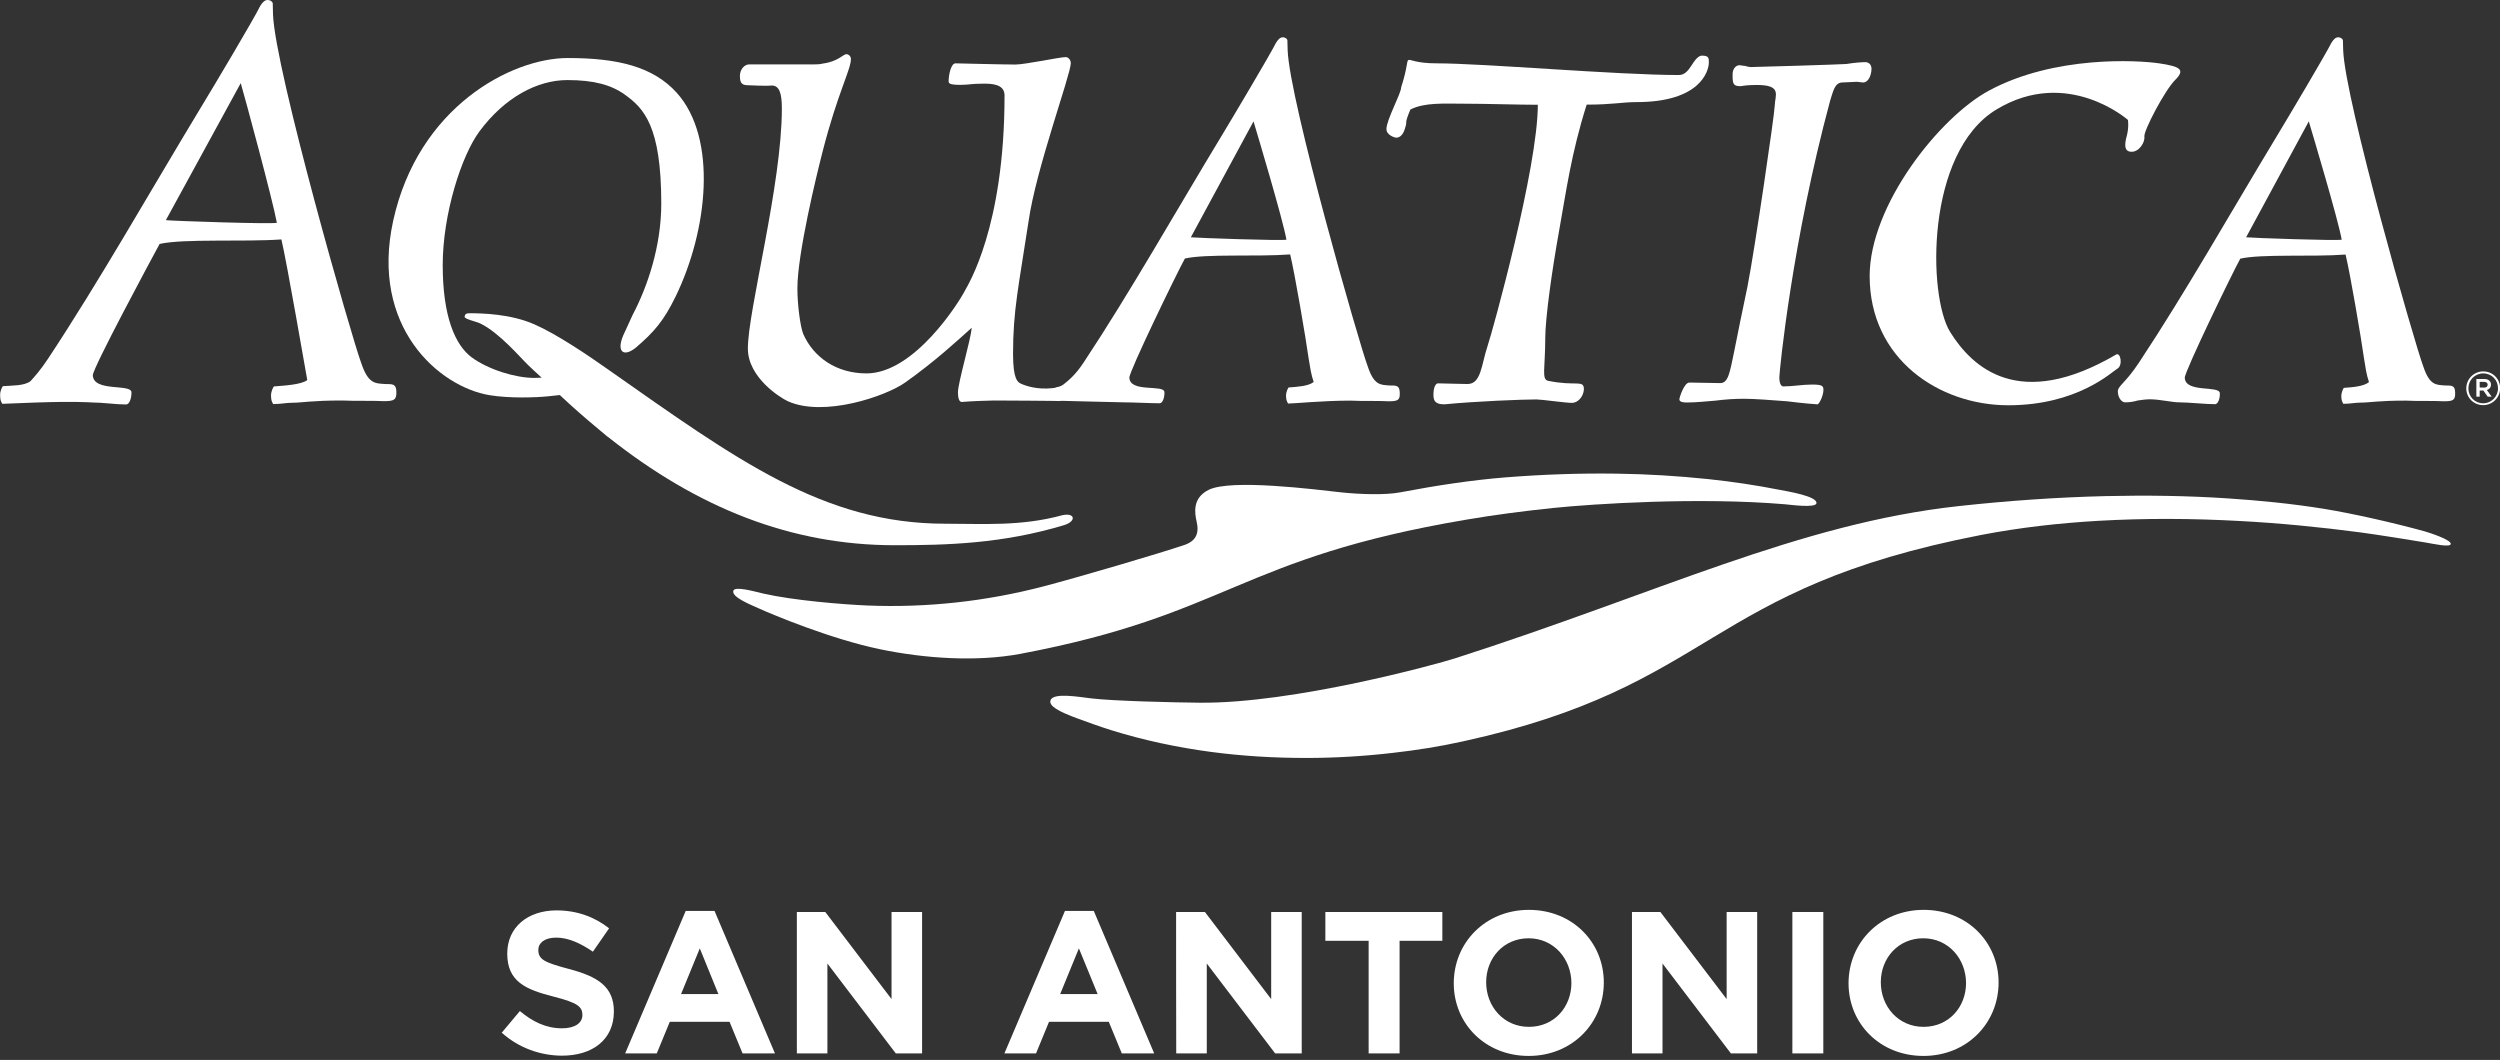 <?xml version="1.0" encoding="utf-8"?>
<!-- Generator: Adobe Illustrator 25.4.5, SVG Export Plug-In . SVG Version: 6.00 Build 0)  -->
<svg version="1.1" id="a" xmlns="http://www.w3.org/2000/svg" xmlns:xlink="http://www.w3.org/1999/xlink" x="0px" y="0px"
	 viewBox="0 0 1882.7 798.2" style="enable-background:new 0 0 1882.7 798.2;" xml:space="preserve">
<rect x="0" y="0" width="1882.7" height="798.2" fill="#333333" stroke="none"/>
<style type="text/css">
	.st0{fill:#FFFFFF;}
	.st1{display:none;}
	.st2{display:inline;fill:#2CB1E6;}
</style>
<path id="c" class="st0" d="M1045.8,302.2c-8.2-0.5-19.5,0-28.6-0.5c-21.3,0-42,2.2-47.2,2.2c-0.9-1.9-1.4-2.3-1.5-5.6
	c-0.1-3.3,1.5-6,1.9-6.5c6.5-0.5,14.7-0.9,18.9-4.1c-0.6-2.8-1.4-2.3-3.7-17.2c-2.3-16.3-10.5-64.5-14-78.9
	c-25.1,1.9-63-0.6-79.3,3.1c-6.1,11.1-42,85.1-41.8,89.7c0.4,11.6,26.2,4.9,26.4,10.9c0.2,4.2-1.4,8.4-3.6,8.4c-7,0-20-0.7-26.9-0.7
	c-5.7,0-45.9-1.2-49.4-1.2c-2.6,0-1.9-1.3-2.1-5.9c0-0.4-0.4-3.9,0.2-4c1.8-0.5,4.2-1.1,5.7-2.3c3.3-2.7,8.8-6.7,15.4-16.8
	c35-52.9,68.8-112.8,103.7-170.4c8.2-13.5,36.9-61.8,41-70.1c1.7-2.8,3.3-4.2,5.1-4.2c2.2,0,3.5,1.4,3.5,2.3c0,1.4,0.1,4.2,0.2,7.4
	c1.3,37.6,54.1,221.9,60.3,238.1c4.8,14.4,9.6,13.9,16.5,14.4c5.2,0,7.4,0,7.6,5.1C1054.5,301.3,1052.8,302.2,1045.8,302.2
	L1045.8,302.2z M896.8,178.7c4.8,0.5,68,2.7,72,1.8c-2.7-15.3-22.3-80.8-24.8-89.1L896.8,178.7z"/>
<path id="d" class="st0" d="M290.2,289.2c-7.7-0.5-12.9,0-18.2-15.9c-6.8-17.9-65-221.1-66.4-262.5c-0.1-3.6-0.2-6.7-0.2-8.2
	c0-1-1.5-2.6-3.9-2.6c-1.9,0-3.8,1.5-5.6,4.6c-4.4,9.2-36.1,62.4-45.2,77.3C112.3,145.4,75,211.4,36.4,269.8
	c-6,9.1-10.5,14-13.5,17.3c-4.7,3.5-13.6,3.2-20.7,3.7c-0.5,0.5-2.3,3.6-2.1,7.2c0.1,3.6,0.6,4.1,1.6,6.1c4.1,0,42.1-2.2,64-1.2
	c1.4,0.1,2.7,0.2,3.9,0.2c7.6,0,17.8,1.5,25.4,1.5c2.4,0,4.1-4.6,4-9.2c-0.2-6.6-28.7,0-29.1-12.8c-0.2-5.1,43.6-86.6,50.3-98.9
	c18-4.1,64-1.4,91.7-3.4c3.9,15.9,18.9,102.9,19.5,105.9c-4.6,3.6-17.9,4.2-25.1,4.8c-0.5,0.5-2.3,3.6-2.2,7.2
	c0.1,3.5,0.6,4.1,1.6,6.1c5.7,0,10-1,14.3-1c7.6,0,14.2-1.7,37.7-1.7c10,0.5,22.4,0,31.5,0.5c7.6,0,9.5-1,9.3-7.2
	C298.3,289.2,295.9,289.2,290.2,289.2L290.2,289.2z M124.9,165.8l56.4-103.2c2.7,9.2,24.2,88.4,27.2,105.2
	C204.1,168.9,130.2,166.4,124.9,165.8L124.9,165.8z"/>
<path class="st0" d="M800,388L800,388c-31,8.5-59.6,6.4-88.2,6.4c-91.8,0-157-48.2-254.2-116.4l0,0c-14.7-10.4-38.5-26.5-55.3-33.8
	c-17.8-7.8-39.1-8.3-48.7-8.3c-3.6,0-3.5,1.6-3.7,2.6c-0.3,1.8,8.7,3.6,11.8,5.1c14.5,7,30.5,26.1,36,31.3c2.6,2.5,6.1,5.8,10.2,9.5
	c-1.8,0.1-3.6,0.2-5.5,0.2c-14.3,0-34.7-6.3-47.2-15.5c-12.5-9.3-21.8-30.9-21.8-69.4s14.1-82.5,27.7-100.8
	c19-25.6,43.5-38.6,66.2-38.6c19.9,0,33,3.6,43.3,11c14.2,10.2,27.4,23.5,27.4,82c0,32-10.3,62.5-21.6,83.9
	c-0.6,1.2-4.5,10-5.8,12.7c-7.3,14.6-1.5,19.6,8,12.1c14.1-12,21.3-20.5,30.2-38.7c24.2-49.7,31.8-119.1,0.8-153.5l0,0
	c-17.7-19.5-44.1-26.1-82-26.1c-42.4,0-112.7,36.8-131.5,122.6c-17.5,79.9,34.5,125,72.6,131.3c15,2.5,35.2,1.8,44.6,0.8
	c1.8-0.2,4.8-0.5,8.3-0.9c9.3,8.8,18.7,17,28.1,24.8c3.3,2.8,6.1,5.2,8,6.7v-0.1c67.6,53.7,138.1,81.7,216.1,81.7
	c39.1,0,81.2-1.1,127.8-15.2C810.7,392.5,809.7,385.9,800,388z"/>
<path id="g" class="st0" d="M774.6,166.6c-7.4,48.8-11.7,66.9-11.7,99.8c0,19.9,3.7,21.5,6.1,22.6c3.2,1.5,12.1,4.6,23.6,3.3
	c4.8-0.5,7.9-2.3,7.9,5.1c0,5.6-1.6,4.5-8.5,4.5c-1.3,0-28.4-0.3-43.6-0.3c-2.2,0-17.8,0.5-24,1.1c-2.2,0.2-3-3.4-3-7.1
	c0-7.4,9.5-39,10.4-48.8c-10.4,9.3-27.3,25.1-50.2,41.3c-14.3,10.2-61.2,26.4-88.4,14c-5.5-2.5-30-17.8-30-39.6
	c0-28.8,25.6-123.3,25.6-180.9c0-11.6-2-17.2-7.6-17.2c-4.8,0.5-16.2-0.2-17.5-0.2c-4.3,0-6.5-0.9-6.5-6.9c0-5.6,3.9-8.8,6.9-8.8
	c55.9,0,51.1,0.3,55.9-0.7c10.8-1.4,15.2-7,17.3-7c1.7,0,3.5,1.4,3.5,3.7c0,7.9-10,25.5-21.2,69.2c-4.8,18.6-19.1,77.5-19.1,103.5
	c0,12.5,2.2,28.8,4.4,34.3c7.8,17.7,25.1,29.7,47.6,29.7c36.4,0,70.1-54.3,74.1-62.2c2.1-4.1,29.9-47.4,29.9-147.2
	c0-8.8-10.4-8.8-16-8.8c-9.5,0-10.5,0.9-17.4,0.9c-8.7,0-8.7-1.4-8.7-2.8c0-4.6,1.7-13.4,5.2-13.4c1.7,0,35.2,0.9,45.2,0.9
	c3.5,0,11.7-1.4,19.9-2.8c7.8-1.4,15.6-2.8,17.8-2.8s3.9,2.3,3.9,4.6C806.2,56.6,780.2,127.2,774.6,166.6L774.6,166.6z"/>
<path id="h" class="st0" d="M1183.8,303.4c-4.8,0-23-2.6-26.8-2.6c-10.4,0-45.9,1.4-69.3,3.7c-8.2,0-8.2-4.1-8.2-7.9
	c0-2.8,0.9-7.9,3.5-7.9c5.2,0,15.6,0.5,22.1,0.5c10.4,0,10.4-14.4,15.2-28.8c3.9-11.6,37.8-134.2,37.8-181.5
	c-14.3,0-39.4-0.8-55-0.8s-30.2-1.1-41,4.4c-5.2,12.6-1.6,7.2-4.2,14.7c-1.7,5.6-4.8,6.5-6.5,6.5c-0.8,0-7.3-1.8-7.3-6.5
	c0-7,11.1-26.8,11.1-31.5c10-30.7-4.2-18,26.5-18c35.5,0,136.3,8.8,182.6,8.8c4.3,0,6.9-3.1,9.6-7.3c2.6-4.2,5.2-7.3,7.8-7.3
	c5.2,0,5.2,1.9,5.2,5.1c0,6.5-6.4,30-54.7,29.9c-10.4,0-17.8,1.9-37.3,1.9c-11.7,36.7-15.6,66.4-20.8,95.2
	c-5.2,28.8-10.4,65.5-10.4,80.8c0,22.3-3,31,2.2,32c20.9,4.3,26.9-1.1,26.9,6.4C1192.5,298.8,1188.2,303.4,1183.8,303.4
	L1183.8,303.4z"/>
<path id="j" class="st0" d="M1602.5,90.3c0,0-45.6-40.2-99.1-7.8c-53.4,32.4-51.6,140.4-34.8,167.5c16.8,27,52.1,59.7,125,17
	c3.4-2,5.2,8.2,1,10.6s-30,27.6-82.2,27.6S1408,270.3,1408,207.9c0-53.4,52.7-119.8,90.1-139.8c49.2-26.4,111.7-22.8,127.9-20.4
	c16.2,2.4,19.8,4.8,12,12.6s-23.7,38.2-23.1,42.4c0.6,4.2-3.7,11.6-9.6,11.6s-5.4-5.7-3.6-12.2C1603.4,95.5,1602.5,90.3,1602.5,90.3
	L1602.5,90.3z"/>
<path id="k" class="st0" d="M1840.5,302.2c-8.3-0.5-19.5,0-28.6-0.5c-21.2,0-27.2,1.5-34.2,1.5c-3.9,0-7.8,0.9-13,0.9
	c-0.9-1.8-1.4-2.3-1.5-5.5s1.5-6,1.9-6.5c6.5-0.5,14.7-1,18.9-4.3c-0.5-2.8-1.4-2.3-3.6-17.2c-2.3-16.3-10.5-64.5-14-78.9
	c-25.1,1.9-63-0.6-79.3,3.1c-6.1,11.1-42,85.1-41.8,89.7c0.4,11.6,26.2,5.6,26.4,11.6c0.2,4.2-1.4,8.3-3.6,8.3
	c-6.9,0-20-1.4-26.9-1.4c-5.7,0-14.8-2.3-22.2-2.3c-3,0-6,0.5-9.1,0.9c-3,0.9-6,1.4-9.5,1.4c-2.6,0-5.3-3.3-5.5-7.9s5.4-6,16.1-22.3
	c35-52.9,68.9-112.8,103.7-170.4c8.2-13.5,36.9-61.8,41-70.1c1.7-2.8,3.3-4.2,5.1-4.2c2.2,0,3.5,1.4,3.6,2.3c0,1.4,0.1,4.2,0.2,7.4
	c1.3,37.6,54.1,221.9,60.3,238.1c4.8,14.4,9.6,13.9,16.5,14.4c5.2,0,7.3,0,7.5,5.1C1849.2,301.3,1847.5,302.2,1840.5,302.2
	L1840.5,302.2z M1691.5,178.7c4.8,0.5,68,2.7,72,1.8c-2.7-15.3-22.3-80.8-24.8-89.1L1691.5,178.7L1691.5,178.7z"/>
<path class="st0" d="M1340.3,368.9c-17.8-3.5-35.8-6.2-53.9-8.1c-22.9-2.4-46-3.8-69-4.1c-27.9-0.4-55.8,0.6-83.6,2.8
	c-25,2-51.6,6-79.5,11.3c-11,2.1-30.1,1.5-44.1,0c-19.9-2.2-83.2-10.3-100-1.9c-12.4,6.2-10.5,17.4-9,24.1c2,8.6-0.5,14.5-9.5,17.5
	c-19.1,6.4-77.3,23.6-105.9,31.1c-43.2,11.3-88,16.2-132.5,14.4c-18.6-0.8-55.7-3.8-78.5-9c-6.1-1.4-21.2-5.8-22.5-2.2
	c-1.8,4.9,13.8,10.9,19.2,13.4c10.4,4.7,54.1,23,91.1,30.7c33.6,7,72.8,9.7,105.8,3.5c157.4-29.7,163.8-72,336.1-101.1
	c21.7-3.7,43.6-6.5,65.6-8.8c29.2-3,109.4-8.3,174.6-2.7c4.1,0.4,22.4,2.8,23.2-0.7C1369.2,373.7,1345.3,369.9,1340.3,368.9
	L1340.3,368.9z"/>
<path class="st0" d="M1095.7,495.8c-13.3,4.3-121.7,34.1-192.2,33.4c-20.8-0.2-64.9-1.3-81.2-3.2c-9-1-29.4-4.8-31.2,1.5
	c-1.2,4.1,5.6,8.2,21,13.8c8.2,3,16.5,6,24.8,8.6c24.4,7.6,49.4,12.9,74.7,16.3c23.9,3.2,48,4.6,72.1,4.6c21.7,0,43.4-1.3,65-3.8
	c17.8-2,35.6-4.8,53.1-8.7c191.4-42,180.6-114.9,390.5-155.5c29.2-5.6,58.7-8.9,88.3-10.6c35-2,70.2-1.8,105.2,0.1
	c30.6,1.6,61.1,4.6,91.5,8.6c12.3,1.6,43.9,6.7,49.1,7.6c6.5,1.1,18.8,3.9,19.2,1.2c0.5-3.2-15.7-8.4-19.4-9.5
	c-24-6.6-54-13.4-76-17c-24.1-3.9-48.5-6.3-72.9-7.9c-30.4-2-60.9-2.4-91.4-1.7c-37,0.9-73.9,3.5-110.6,7.5
	C1354.8,394.2,1248.9,446.7,1095.7,495.8L1095.7,495.8z"/>
<g class="st1">
	<path class="st2" d="M580.1,743.7v-0.3c0-30.1,23.7-54.7,56.4-54.7s56.1,24.4,56.1,54.4v0.3c0,30.1-23.8,54.7-56.4,54.7
		S580.1,773.8,580.1,743.7L580.1,743.7z M668.2,743.7v-0.3c0-18.2-13.3-33.3-32-33.3s-31.8,14.8-31.8,33v0.3
		c0,18.1,13.3,33.2,32,33.2S668.2,761.9,668.2,743.7L668.2,743.7z"/>
	<path class="st2" d="M710.3,690.5h48.4c13.4,0,23.9,3.8,30.8,10.7c5.9,5.9,9.1,14.2,9.1,24.1v0.3c0,17.1-9.2,27.8-22.7,32.8
		l25.8,37.8h-27.2l-22.7-33.8h-18.3v33.8h-23.3V690.5H710.3z M757.1,741.9c11.4,0,17.9-6.1,17.9-15v-0.3c0-10-6.9-15.1-18.3-15.1
		h-23.2v30.4L757.1,741.9L757.1,741.9z"/>
	<path class="st2" d="M819.7,690.5H843v84.6h52.8v21.2h-76L819.7,690.5L819.7,690.5z"/>
	<path class="st2" d="M949.6,689.8H971l45.3,106.6H992l-9.7-23.7h-44.8l-9.7,23.7h-23.7L949.6,689.8L949.6,689.8z M974,752.1
		l-14-34.4L945.9,752L974,752.1L974,752.1z"/>
	<path class="st2" d="M1032.7,690.5h21.5l49.6,65.1v-65.1h23.1v105.8h-19.8l-51.3-67.3v67.3h-22.9L1032.7,690.5L1032.7,690.5z"/>
	<path class="st2" d="M1152.2,690.5h41.2c33.3,0,56.3,22.8,56.3,52.6v0.3c0,29.8-23,52.9-56.3,52.9h-41.2V690.5z M1193.4,775.3
		c19.1,0,32-12.8,32-31.6v-0.3c0-18.7-12.9-31.9-32-31.9h-18v63.8H1193.4z"/>
	<path class="st2" d="M1262.7,743.7v-0.3c0-30.1,23.8-54.7,56.5-54.7s56,24.4,56,54.4v0.3c0,30.1-23.7,54.7-56.4,54.7
		S1262.7,773.8,1262.7,743.7L1262.7,743.7z M1350.9,743.7v-0.3c0-18.2-13.4-33.3-32.1-33.3s-31.8,14.8-31.8,33v0.3
		c0,18.1,13.3,33.2,32.1,33.2S1350.9,761.9,1350.9,743.7L1350.9,743.7z"/>
</g>
<path class="st0" d="M1857.3,292.5L1857.3,292.5c0-7,5.6-12.8,12.8-12.8s12.7,5.7,12.7,12.6v0.1c0,6.9-5.6,12.7-12.8,12.7
	S1857.3,299.4,1857.3,292.5z M1881.2,292.4L1881.2,292.4c0-6.2-4.8-11.2-11.1-11.2s-11.2,5-11.2,11.2v0.1c0,6.2,4.8,11.2,11.1,11.2
	S1881.2,298.6,1881.2,292.4L1881.2,292.4z M1864.9,285.4h5.9c1.8,0,3.1,0.5,4,1.4c0.7,0.7,1.1,1.6,1.1,2.8v0.1c0,2.1-1.3,3.5-3.1,4
	l3.6,5h-3l-3.2-4.6h-2.8v4.6h-2.5V285.4L1864.9,285.4z M1870.7,291.9c1.7,0,2.7-0.8,2.7-2.1v-0.1c0-1.3-1-2.1-2.7-2.1h-3.3v4.2
	L1870.7,291.9L1870.7,291.9z"/>
<path id="i" class="st0" d="M1368.7,304.5c-1.3,0-11.7-0.9-22.9-2.3c-11.7-0.9-24.7-1.9-32.5-1.9c-7.4,0-14.3,0.5-21.3,1.4
	c-6.9,0.5-13.9,1.4-21.7,1.4c-1.3,0-5.6,0-5.6-2.3c0-1.4,3.6-12.7,7.5-12.7c4.3,0,18.6,0.4,23.3,0.4c6.1,0,7.2-8.1,10.5-23.9
	c3.3-16.2,5.7-28.8,10-48.8c5.7-29.2,20.4-130,20.5-136c0.1-7.9,6.1-16-14-15.8c-2.2,0-6.5,0-11.8,0.9c-5.6,0-6-1.9-5.9-9.3
	c0.1-3.7,2.3-6.5,5.3-6.5c0.9,0,2.2,0.5,3.9,0.5c1.7,0.5,3.4,0.9,4.3,0.9c4.4,0,66.4-1.9,72.1-2.3c6.1-1,11.7-1.4,14.3-1.4
	c2.2,0,4.7,1.4,4.7,5.1c-0.1,4.6-2.3,10.2-6.2,10.2c-1.7,0-3.5-0.5-4.8-0.5c-1.7,0-9.1,0.5-10.8,0.5c-6.1,0-7.1,7-9.3,13.5
	c-28.7,106.3-38.2,203.3-38.3,208.4c-0.1,5.1,1.6,7,2.9,7c7.3,0,14.3-1.4,21.7-1.4s8.7,0.9,8.6,4.2
	C1373.1,298,1370,304.5,1368.7,304.5L1368.7,304.5z"/>
<g id="a_00000029034473459587438010000011192058462702505385_">
</g>
<g>
	<path class="st0" d="M377.7,777.9l13.8-16.5c9.5,7.9,19.5,13,31.7,13c9.5,0,15.4-3.8,15.4-10l0,0c0-6.2-3.5-9.2-21.4-13.8
		c-21.4-5.4-35.2-11.4-35.2-32.5l0,0c0-19.8,15.4-32.5,37.1-32.5c15.4,0,28.7,4.9,39.6,13.5l-12.2,17.6
		c-9.5-6.5-18.7-10.6-27.6-10.6c-8.9,0-13.5,4.1-13.5,9.2l0,0c0,7.3,4.6,9.5,23,14.4c21.7,5.7,33.9,13.3,33.9,32l0,0
		c0,21.4-16.3,33.3-39,33.3c-16,0-32.5-5.7-45.2-17.1H377.7z"/>
	<path class="st0" d="M516.4,686h21.7l45.5,107.3h-24.4l-9.8-23.8h-45l-9.8,23.8h-23.8L516.4,686z M541,748.6L527,714.2l-14.1,34.4
		H541z"/>
	<path class="st0" d="M599.8,686.8h21.7l49.9,65.6v-65.6h23v106.5h-19.8l-51.5-67.7v67.7h-23V686.8L599.8,686.8z"/>
	<path class="st0" d="M802,686h21.7l45.5,107.3h-24.4l-9.8-23.8h-45l-9.8,23.8h-23.8C756.4,793.3,802,686,802,686z M826.6,748.6
		l-14.1-34.4l-14.1,34.4C798.4,748.6,826.6,748.6,826.6,748.6z"/>
	<path class="st0" d="M885.7,686.8h21.7l49.9,65.6v-65.6h23v106.5h-20l-51.5-67.7v67.7h-23C885.7,793.3,885.7,686.8,885.7,686.8z"/>
	<path class="st0" d="M1030.6,708.5h-32.5v-21.7h88.1v21.7h-32.2v84.8h-23.3V708.5z"/>
	<path class="st0" d="M1094.8,740.5L1094.8,740.5c0-30.6,23.8-55.3,56.6-55.3s56.4,24.4,56.4,54.7l0,0c0,30.6-23.8,55.3-56.6,55.3
		S1094.8,770.8,1094.8,740.5z M1183.4,740.5L1183.4,740.5c0-18.4-13.3-33.9-32.2-33.9s-32,14.9-32,33.1l0,0
		c0,18.4,13.3,33.6,32.2,33.6c19,0,32-14.9,32-33.1V740.5z"/>
	<path class="st0" d="M1228.7,686.8h21.7l49.9,65.6v-65.6h23v106.5h-19.8l-51.5-67.7v67.7h-23V686.8L1228.7,686.8z"/>
	<path class="st0" d="M1349.8,686.8h23.3v106.5h-23.3V686.8z"/>
	<path class="st0" d="M1392.1,740.5L1392.1,740.5c0-30.6,23.8-55.3,56.6-55.3s56.4,24.4,56.4,54.7l0,0c0,30.6-23.8,55.3-56.6,55.3
		S1392.1,770.8,1392.1,740.5z M1480.6,740.5L1480.6,740.5c0-18.4-13.3-33.9-32.2-33.9s-32,14.9-32,33.1l0,0
		c0,18.4,13.3,33.6,32.2,33.6c19,0,32-14.9,32-33.1V740.5z"/>
</g>
</svg>
